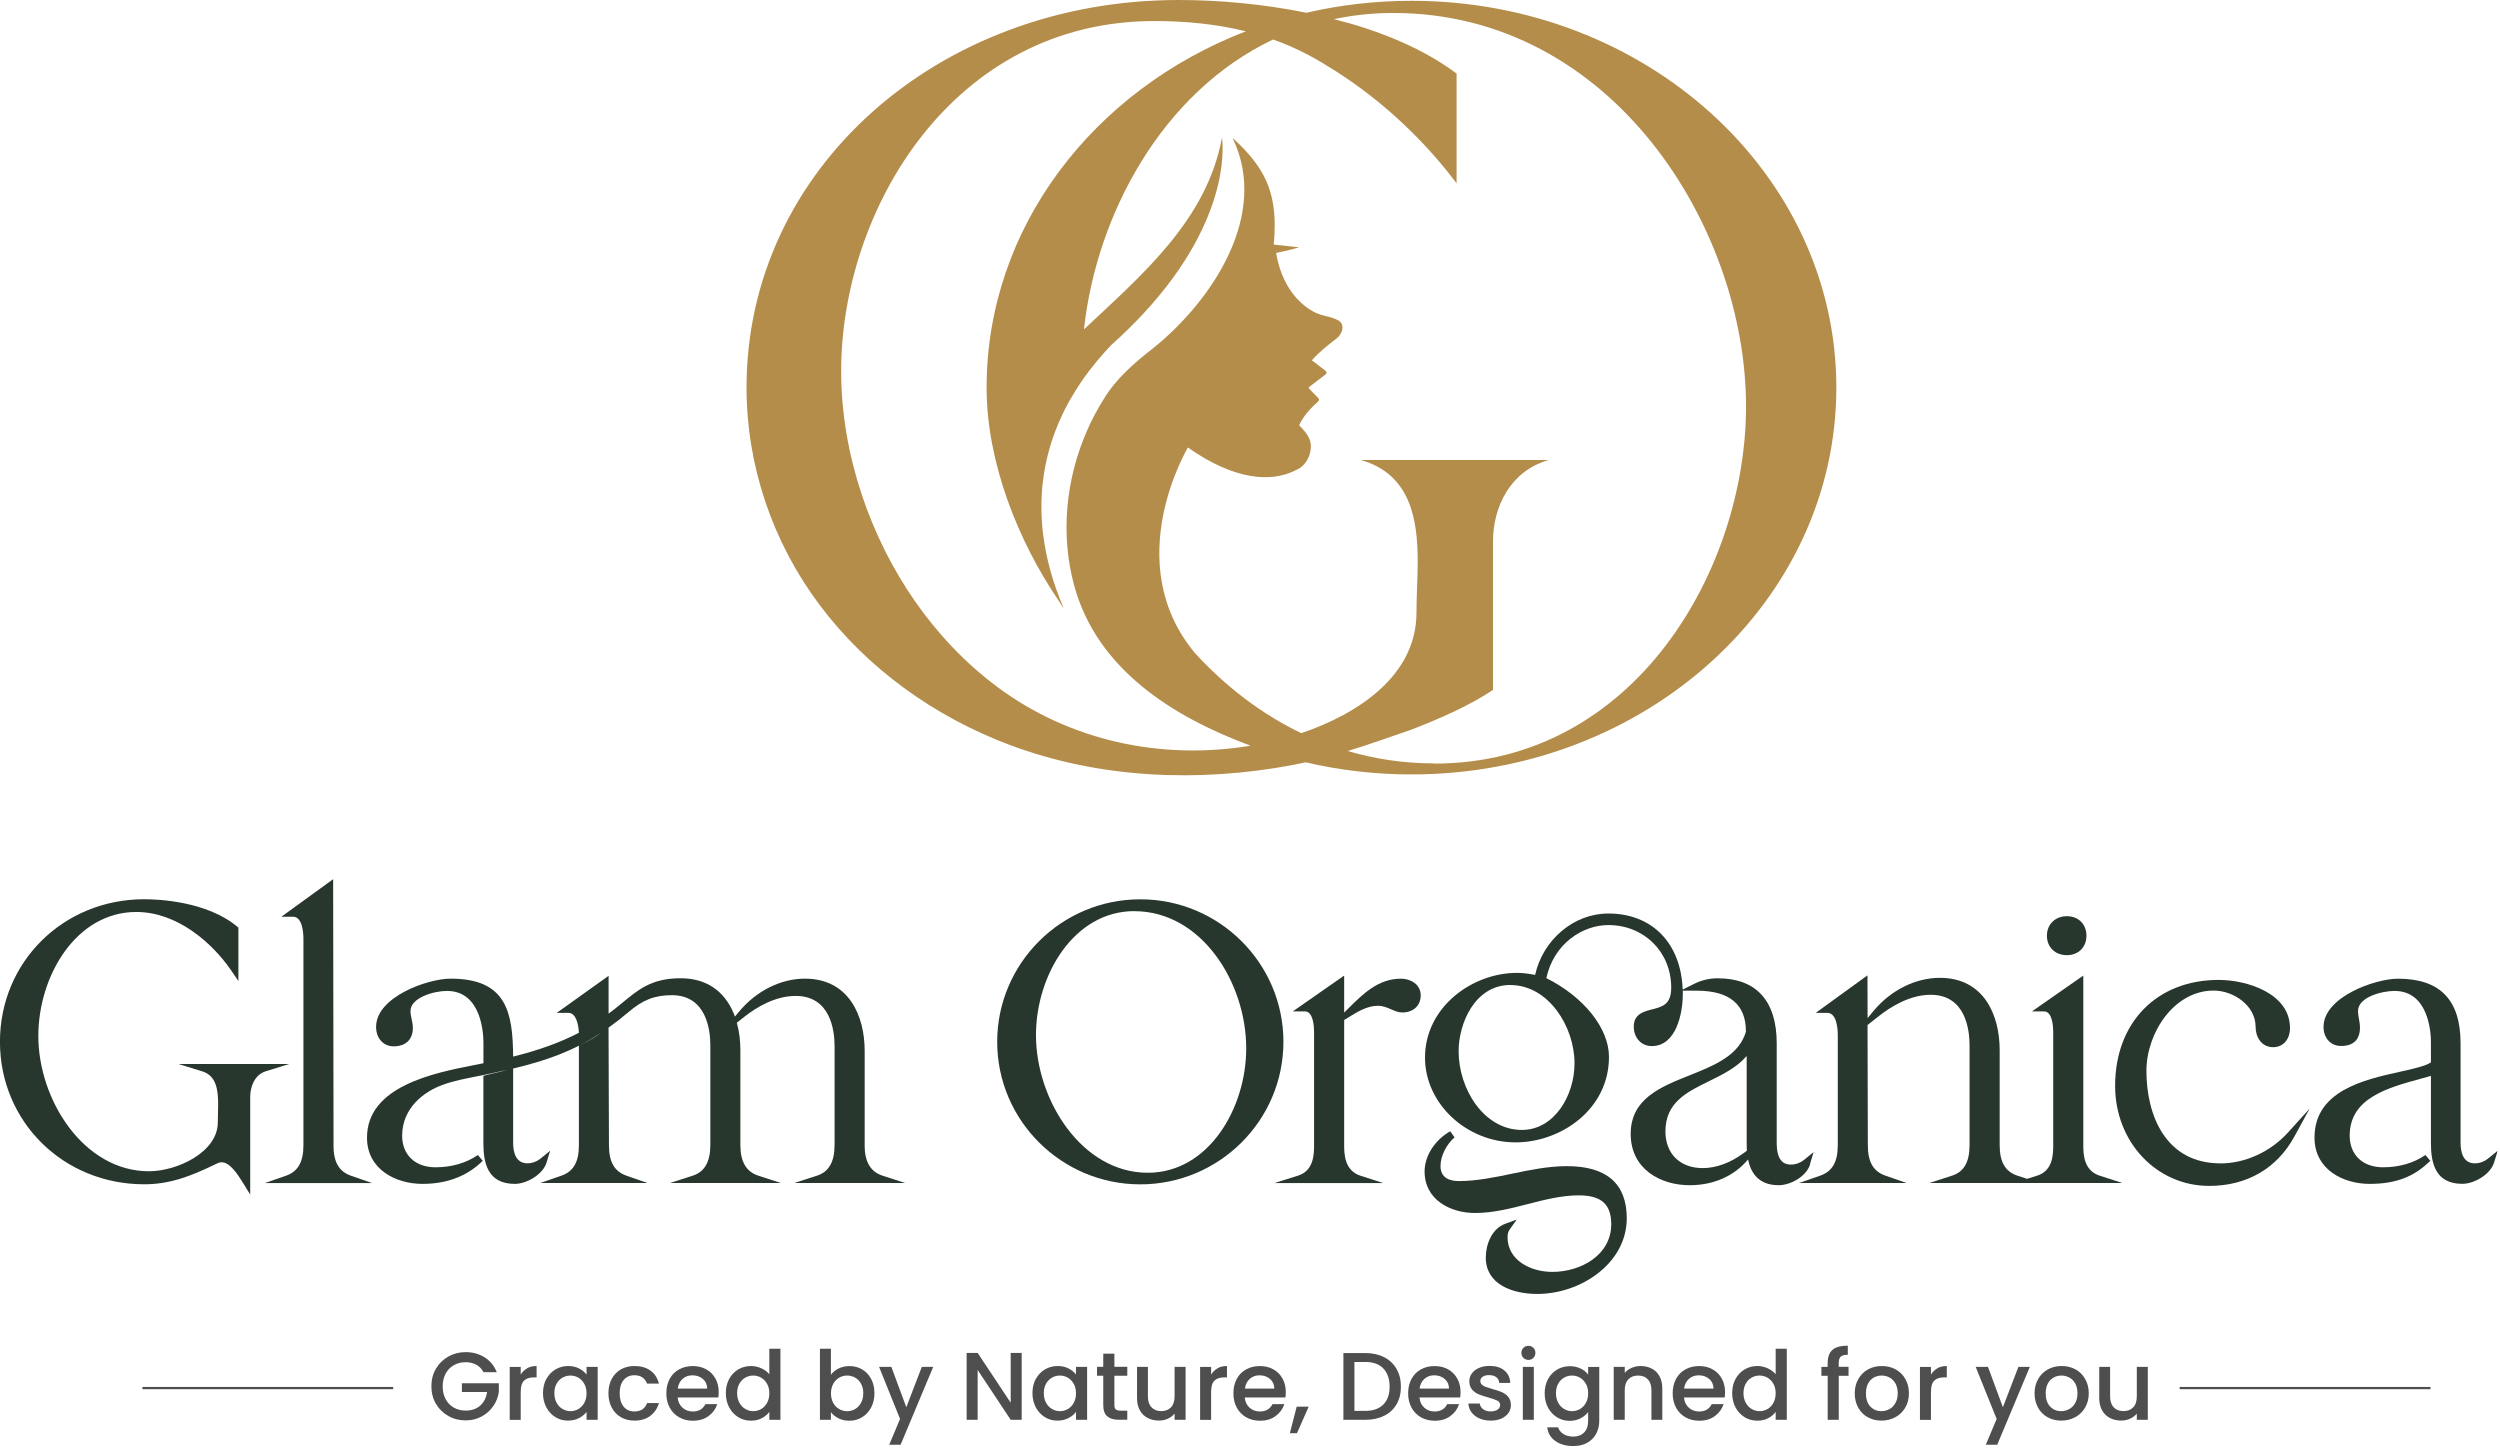 <svg width="105" height="61" viewBox="0 0 105 61" fill="none" xmlns="http://www.w3.org/2000/svg">
<g clip-path="url(#clip0_556_76863)">
<g opacity="0.98">
<path d="M12.158 44.687H7.489L8.496 44.997C9.082 45.178 9.162 45.769 9.162 46.379C9.162 46.5 9.157 46.629 9.155 46.755C9.15 46.885 9.148 47.014 9.148 47.14C9.148 48.392 7.436 49.193 6.257 49.193C3.519 49.193 1.61 46.198 1.61 43.51C1.61 41.006 3.183 38.303 5.726 38.303C7.429 38.303 8.907 39.58 9.722 40.776L10.013 41.202V38.96L9.955 38.911C8.674 37.851 6.648 37.768 6.057 37.768C2.66 37.768 -0.002 40.398 -0.002 43.754C-0.002 47.111 2.66 49.74 6.057 49.74C7.112 49.74 7.983 49.418 9.046 48.898C9.128 48.856 9.223 48.815 9.306 48.815C9.668 48.815 9.996 49.348 10.196 49.665L10.509 50.171V46.065C10.509 45.665 10.68 45.144 11.161 44.994L12.158 44.684V44.687Z" fill="#24332A"/>
<path d="M14.009 48.096L13.992 36.926L11.818 38.502H12.307C12.713 38.502 12.744 39.214 12.744 39.432V48.096C12.744 48.808 12.516 49.205 12.005 49.382L11.12 49.69H15.631L14.746 49.382C14.235 49.203 14.006 48.808 14.006 48.096H14.009Z" fill="#24332A"/>
<path d="M36.316 48.096V44.135C36.316 42.669 35.657 41.103 33.804 41.103C32.795 41.103 31.764 41.619 31.047 42.481L30.867 42.696C30.539 41.791 29.831 41.086 28.584 41.086C27.336 41.086 26.777 41.594 26.12 42.132C25.943 42.277 25.761 42.427 25.561 42.573V40.984L23.383 42.541H23.878C24.195 42.541 24.297 43.03 24.314 43.377C23.523 43.786 22.616 44.115 21.552 44.377C21.537 42.507 21.274 41.103 18.923 41.103C17.967 41.103 15.796 41.868 15.796 43.127C15.796 43.609 16.1 43.946 16.535 43.946C17.041 43.946 17.34 43.657 17.34 43.176C17.34 43.035 17.313 42.909 17.286 42.788C17.262 42.677 17.24 42.573 17.24 42.466C17.24 41.902 18.223 41.619 18.772 41.619C20.229 41.619 20.304 43.425 20.304 43.786V44.655C20.277 44.66 20.253 44.665 20.233 44.67L19.93 44.73C18.242 45.062 15.414 45.614 15.414 47.781C15.414 49.116 16.623 49.723 17.744 49.723C18.777 49.723 19.628 49.397 20.275 48.752L20.071 48.51C19.584 48.847 18.969 49.026 18.288 49.026C17.44 49.026 16.89 48.505 16.89 47.699C16.89 46.556 17.785 45.842 18.624 45.553C19.054 45.396 19.536 45.304 19.998 45.212C20.107 45.19 20.216 45.169 20.326 45.147C20.664 45.077 20.987 45.006 21.299 44.936C21.143 44.984 20.973 45.023 20.81 45.059C20.681 45.089 20.545 45.118 20.418 45.154L20.302 45.185V47.997C20.302 48.801 20.452 49.723 21.622 49.723C22.111 49.723 22.797 49.336 22.952 48.835L23.108 48.331L22.699 48.663C22.544 48.789 22.352 48.859 22.154 48.859C21.656 48.859 21.552 48.389 21.552 47.994V44.878C22.921 44.551 24.054 44.161 25.243 43.379C25.041 43.532 24.766 43.694 24.401 43.875L24.314 43.919V48.094C24.314 48.806 24.085 49.203 23.575 49.38L22.689 49.687H27.2L26.315 49.38C25.804 49.2 25.576 48.806 25.576 48.094L25.559 43.161C25.829 42.97 26.101 42.757 26.383 42.519C26.996 41.994 27.494 41.798 28.219 41.798C29.675 41.798 29.834 43.268 29.834 43.9V48.091C29.834 48.796 29.593 49.217 29.099 49.377L28.141 49.687H32.805L31.847 49.377C31.341 49.212 31.096 48.794 31.096 48.091V44.098C31.096 43.713 31.049 43.323 30.947 42.955L31.266 42.703C31.772 42.304 32.557 41.829 33.42 41.829C34.891 41.829 35.052 43.299 35.052 43.931V48.091C35.052 48.796 34.811 49.217 34.318 49.377L33.359 49.687H38.023L37.065 49.377C36.559 49.212 36.314 48.794 36.314 48.091L36.316 48.096Z" fill="#24332A"/>
<path d="M47.893 37.771C44.579 37.771 41.882 40.456 41.882 43.757C41.882 47.057 44.579 49.743 47.893 49.743C51.208 49.743 53.904 47.057 53.904 43.757C53.904 40.456 51.208 37.771 47.893 37.771ZM47.645 38.27C50.454 38.27 52.341 41.251 52.341 44.035C52.341 46.546 50.76 49.256 48.207 49.256C45.44 49.256 43.511 46.207 43.511 43.473C43.511 40.97 45.092 38.267 47.645 38.267V38.27Z" fill="#24332A"/>
<path d="M58.831 41.105C57.885 41.105 57.233 41.757 56.657 42.328L56.455 42.529V40.974L54.298 42.478H54.804C55.164 42.478 55.191 43.139 55.191 43.343V48.178C55.191 48.852 54.974 49.234 54.507 49.38L53.52 49.69H58.099L57.141 49.38C56.679 49.232 56.455 48.837 56.455 48.176V42.841L56.793 42.633C57.087 42.452 57.474 42.243 57.87 42.243C58.084 42.243 58.257 42.318 58.425 42.391C58.583 42.459 58.728 42.524 58.896 42.524C59.358 42.524 59.67 42.236 59.67 41.805C59.67 41.343 59.246 41.103 58.831 41.103V41.105Z" fill="#24332A"/>
<path d="M65.809 48.978C65.022 48.978 64.251 49.14 63.507 49.295C62.777 49.447 62.023 49.605 61.27 49.605C60.919 49.605 60.501 49.496 60.501 48.97C60.501 48.563 60.744 48.069 61.092 47.769L60.907 47.513C60.256 47.888 59.833 48.549 59.833 49.203C59.833 50.401 60.929 50.946 61.948 50.946C62.714 50.946 63.453 50.755 64.168 50.571C64.864 50.392 65.581 50.205 66.308 50.205C67.251 50.205 67.672 50.578 67.672 51.416C67.672 52.716 66.395 53.419 65.197 53.419C64.263 53.419 63.317 52.917 63.317 51.961C63.317 51.869 63.332 51.74 63.405 51.641L63.704 51.222L63.22 51.399C62.656 51.605 62.403 52.261 62.403 52.818C62.403 53.944 63.521 54.346 64.567 54.346C66.381 54.346 68.324 53.068 68.324 51.167C68.324 49.714 67.478 48.978 65.812 48.978H65.809Z" fill="#24332A"/>
<path d="M76.022 48.883L76.171 48.389L75.769 48.716C75.614 48.842 75.422 48.912 75.225 48.912C75.076 48.912 74.622 48.912 74.622 48.014V43.822C74.622 42.033 73.763 41.088 72.141 41.088C71.808 41.088 71.47 41.166 71.191 41.304L70.673 41.563C70.602 39.614 69.391 38.367 67.55 38.367C66.101 38.367 64.808 39.463 64.475 40.945C64.178 40.887 63.935 40.861 63.704 40.861C61.841 40.861 59.85 42.292 59.85 44.42C59.85 46.35 61.593 47.98 63.655 47.98C65.542 47.98 67.577 46.607 67.577 44.389C67.577 43.188 66.524 41.87 64.946 41.081C65.265 39.618 66.483 38.853 67.55 38.853C69.056 38.853 70.191 39.984 70.191 41.483C70.191 42.19 69.817 42.285 69.386 42.394C69.044 42.481 68.618 42.587 68.618 43.117C68.618 43.592 68.937 43.936 69.374 43.936C70.403 43.936 70.678 42.56 70.678 41.747C70.678 41.701 70.678 41.655 70.678 41.609H71.266C72.635 41.609 73.328 42.183 73.328 43.316C73.328 43.35 73.287 43.478 73.197 43.657C72.8 44.43 71.867 44.803 70.962 45.164C69.746 45.648 68.489 46.147 68.489 47.624C68.489 49.101 69.737 49.779 70.969 49.779C71.969 49.779 72.839 49.394 73.418 48.697C73.523 49.21 73.824 49.779 74.7 49.779C75.203 49.779 75.874 49.413 76.03 48.89L76.022 48.883ZM63.439 41.372C65.024 41.372 66.13 43.105 66.13 44.662C66.13 46.006 65.284 47.457 63.92 47.457C62.33 47.457 61.262 45.747 61.262 44.149C61.262 42.994 61.938 41.369 63.439 41.369V41.372ZM73.207 48.447C72.671 48.842 72.071 49.06 71.512 49.06C70.561 49.06 69.948 48.455 69.948 47.52C69.948 46.309 70.833 45.873 71.772 45.413C72.351 45.13 72.946 44.837 73.36 44.352V48.016C73.36 48.096 73.36 48.205 73.367 48.331L73.209 48.45L73.207 48.447Z" fill="#24332A"/>
<path d="M86.809 40.117C87.293 40.117 87.631 39.781 87.631 39.299C87.631 38.817 87.293 38.48 86.809 38.48C86.325 38.48 85.97 38.817 85.97 39.299C85.97 39.781 86.316 40.117 86.809 40.117Z" fill="#24332A"/>
<path d="M87.499 48.178V40.974L85.343 42.478H85.848C86.208 42.478 86.235 43.139 86.235 43.343V48.178C86.235 48.852 86.019 49.234 85.552 49.38L85.138 49.51L84.737 49.38C84.224 49.212 83.986 48.806 83.986 48.094V44.101C83.986 42.636 83.327 41.069 81.474 41.069C80.455 41.069 79.419 41.585 78.699 42.447L78.439 42.759L78.434 40.965L76.26 42.541H76.749C77.155 42.541 77.187 43.253 77.187 43.471V48.091C77.187 48.803 76.958 49.2 76.448 49.377L75.562 49.685H80.073L79.188 49.377C78.677 49.198 78.449 48.803 78.449 48.091L78.437 43.05L78.918 42.672C79.434 42.265 80.231 41.781 81.09 41.781C82.561 41.781 82.721 43.263 82.721 43.9V48.091C82.721 48.806 82.488 49.215 81.987 49.377L81.029 49.687H89.143L88.185 49.377C87.723 49.229 87.499 48.835 87.499 48.174V48.178Z" fill="#24332A"/>
<path d="M93.255 48.861C90.965 48.861 90.15 46.854 90.15 44.977C90.15 43.381 91.31 41.604 92.973 41.604C93.807 41.604 94.736 42.231 94.736 43.13C94.736 43.539 94.967 43.982 95.475 43.982C95.891 43.982 96.18 43.653 96.18 43.181C96.18 41.706 94.344 41.156 93.187 41.156C90.583 41.156 88.835 42.946 88.835 45.607C88.835 47.963 90.571 49.808 92.788 49.808C94.364 49.808 95.631 49.074 96.358 47.745L97.005 46.561L96.098 47.563C95.361 48.377 94.296 48.864 93.25 48.864L93.255 48.861Z" fill="#24332A"/>
<path d="M104.492 48.665C104.338 48.789 104.142 48.861 103.947 48.861C103.449 48.861 103.344 48.392 103.344 47.997V43.822C103.344 41.994 102.483 41.105 100.715 41.105C99.76 41.105 97.588 41.87 97.588 43.13C97.588 43.602 97.892 43.931 98.328 43.931C98.843 43.931 99.118 43.665 99.118 43.161C99.118 43.033 99.096 42.907 99.074 42.786C99.055 42.674 99.035 42.568 99.035 42.466C99.035 41.875 100.049 41.619 100.567 41.619C102.024 41.619 102.099 43.41 102.099 43.771V44.619C101.873 44.776 101.355 44.89 100.81 45.011C99.29 45.348 97.209 45.81 97.209 47.781C97.209 49.116 98.408 49.723 99.524 49.723C100.64 49.723 101.408 49.416 102.072 48.752L101.868 48.51C101.382 48.847 100.766 49.026 100.086 49.026C99.237 49.026 98.687 48.505 98.687 47.699C98.687 46.12 100.273 45.689 101.673 45.306C101.819 45.268 101.96 45.229 102.099 45.188V47.994C102.099 48.798 102.25 49.721 103.419 49.721C103.908 49.721 104.594 49.334 104.749 48.832L104.905 48.329L104.497 48.66L104.492 48.665Z" fill="#24332A"/>
<path d="M59.283 0.034C57.761 0.034 56.282 0.208 54.87 0.535C53.044 0.165 51.176 0 49.503 0C39.41 0 31.354 7.102 31.354 16.277C31.354 19.561 32.448 22.77 34.417 25.399C36.423 28.08 39.246 30.095 42.379 31.276C46.162 32.705 50.344 32.872 54.301 32.129C54.481 32.095 54.658 32.056 54.838 32.017C56.258 32.349 57.749 32.526 59.283 32.526C69.141 32.526 77.126 25.254 77.126 16.28C77.126 7.306 69.141 0.034 59.283 0.034ZM60.244 32.063C58.962 32.063 57.749 31.879 56.606 31.543C57.486 31.274 58.352 30.966 59.234 30.661C60.453 30.196 61.761 29.615 62.707 28.976V22.731C62.707 21.302 63.422 19.779 65.051 19.319H57.148C59.29 19.919 59.543 21.9 59.543 23.607C59.543 24.3 59.492 25.036 59.492 25.729C59.492 28.38 57.031 29.988 54.653 30.792C52.951 29.974 51.448 28.806 50.179 27.419C47.008 23.595 49.892 18.796 49.892 18.796C50.138 18.968 50.376 19.12 50.602 19.251C52.586 20.394 53.844 20.048 54.413 19.75C54.546 19.701 54.665 19.619 54.76 19.513L54.77 19.503C54.974 19.278 55.081 18.956 55.052 18.658C55.02 18.326 54.772 18.086 54.563 17.856C54.748 17.464 55.045 17.144 55.366 16.859C55.407 16.822 55.412 16.762 55.371 16.723C55.242 16.59 55.11 16.454 54.981 16.321C54.962 16.302 54.965 16.268 54.986 16.251C55.215 16.079 55.448 15.9 55.677 15.725C55.726 15.687 55.726 15.611 55.675 15.575C55.485 15.428 55.29 15.28 55.098 15.132C55.4 14.793 55.752 14.507 56.117 14.231C56.346 14.067 56.523 13.672 56.234 13.471C55.901 13.272 55.48 13.28 55.142 13.076C54.252 12.582 53.754 11.599 53.598 10.623C53.919 10.553 54.247 10.488 54.563 10.386C54.208 10.345 53.848 10.313 53.496 10.272C53.564 9.531 53.569 8.768 53.35 8.054C53.087 7.151 52.46 6.412 51.767 5.795C53.328 9.006 50.923 12.618 48.431 14.626C47.645 15.234 46.858 15.919 46.342 16.786C46.079 17.205 45.848 17.643 45.651 18.096C44.759 20.133 44.535 22.452 45.112 24.581C46.07 28.114 49.26 30.104 52.523 31.32C48.783 31.937 44.944 31.126 41.887 28.85C39.196 26.847 37.243 23.932 36.192 20.769C35.638 19.101 35.329 17.345 35.329 15.587C35.329 8.809 40.02 0.884 48.482 0.884C49.805 0.884 51.091 1.01 52.326 1.315C45.926 3.782 41.437 9.553 41.437 16.28C41.437 19.408 42.753 22.716 44.46 25.223C44.531 25.334 44.599 25.445 44.679 25.559C42.794 21.157 44.11 17.924 45.442 15.994C45.882 15.355 46.327 14.858 46.656 14.507C47.157 14.059 47.604 13.621 48.005 13.19C51.886 9.023 51.322 5.78 51.322 5.78C50.692 9.231 47.981 11.531 45.527 13.832C46.053 9.006 48.812 3.87 53.471 1.659C53.977 1.838 54.471 2.053 54.952 2.31C55.349 2.521 55.735 2.753 56.112 2.995C58.121 4.276 59.859 5.945 61.177 7.7V3.09C60.377 2.489 59.444 1.99 58.434 1.581C58.101 1.446 57.761 1.32 57.416 1.206C56.963 1.053 56.496 0.923 56.025 0.804C56.817 0.637 57.649 0.545 58.522 0.545C67.723 0.545 73.333 9.565 73.333 17.067C73.333 23.879 68.681 32.071 60.241 32.071L60.244 32.063ZM44.083 24.588C44.129 24.675 44.185 24.765 44.239 24.854C44.166 24.741 44.105 24.641 44.083 24.588Z" fill="#B38B46"/>
<path d="M20.311 57.637C20.238 57.496 20.136 57.392 20.008 57.32C19.879 57.249 19.728 57.213 19.558 57.213C19.37 57.213 19.205 57.254 19.059 57.339C18.913 57.421 18.799 57.54 18.716 57.695C18.634 57.85 18.592 58.027 18.592 58.228C18.592 58.429 18.634 58.608 18.716 58.763C18.799 58.918 18.913 59.036 19.059 59.119C19.205 59.201 19.37 59.245 19.558 59.245C19.808 59.245 20.012 59.175 20.17 59.034C20.326 58.894 20.423 58.705 20.457 58.465H19.4V58.097H20.951V58.455C20.922 58.673 20.844 58.874 20.718 59.056C20.591 59.24 20.428 59.385 20.226 59.494C20.025 59.603 19.801 59.656 19.555 59.656C19.29 59.656 19.049 59.596 18.831 59.472C18.612 59.349 18.439 59.179 18.31 58.962C18.181 58.743 18.118 58.496 18.118 58.223C18.118 57.949 18.181 57.702 18.31 57.484C18.439 57.266 18.612 57.097 18.833 56.973C19.054 56.85 19.295 56.789 19.555 56.789C19.854 56.789 20.122 56.862 20.355 57.01C20.589 57.157 20.759 57.363 20.863 57.632H20.309L20.311 57.637Z" fill="#4A4A4A"/>
<path d="M22.138 57.467C22.25 57.404 22.383 57.373 22.537 57.373V57.85H22.42C22.24 57.85 22.101 57.896 22.009 57.988C21.916 58.08 21.87 58.237 21.87 58.465V59.635H21.408V57.412H21.87V57.734C21.938 57.62 22.028 57.533 22.14 57.47L22.138 57.467Z" fill="#4A4A4A"/>
<path d="M22.947 57.918C23.04 57.746 23.169 57.613 23.329 57.516C23.489 57.421 23.667 57.373 23.861 57.373C24.037 57.373 24.19 57.407 24.321 57.475C24.452 57.542 24.557 57.63 24.635 57.731V57.409H25.102V59.632H24.635V59.3C24.557 59.405 24.45 59.492 24.314 59.562C24.178 59.632 24.024 59.666 23.852 59.666C23.66 59.666 23.485 59.618 23.324 59.518C23.164 59.419 23.04 59.283 22.945 59.107C22.852 58.93 22.806 58.731 22.806 58.509C22.806 58.286 22.852 58.087 22.945 57.915L22.947 57.918ZM24.54 58.121C24.477 58.007 24.394 57.923 24.292 57.862C24.19 57.804 24.078 57.773 23.959 57.773C23.84 57.773 23.73 57.802 23.626 57.86C23.523 57.918 23.441 58.003 23.378 58.114C23.314 58.225 23.283 58.358 23.283 58.511C23.283 58.664 23.314 58.799 23.378 58.916C23.441 59.032 23.526 59.119 23.628 59.179C23.733 59.24 23.842 59.269 23.959 59.269C24.076 59.269 24.187 59.24 24.292 59.179C24.394 59.121 24.477 59.034 24.54 58.92C24.603 58.806 24.635 58.673 24.635 58.518C24.635 58.363 24.603 58.233 24.54 58.119V58.121Z" fill="#4A4A4A"/>
<path d="M25.693 57.915C25.785 57.741 25.914 57.608 26.079 57.513C26.245 57.419 26.434 57.373 26.646 57.373C26.916 57.373 27.14 57.436 27.317 57.564C27.495 57.693 27.614 57.874 27.675 58.111H27.176C27.135 58 27.072 57.915 26.982 57.852C26.892 57.789 26.78 57.76 26.646 57.76C26.456 57.76 26.306 57.826 26.194 57.959C26.082 58.092 26.026 58.279 26.026 58.518C26.026 58.758 26.082 58.944 26.194 59.08C26.306 59.216 26.456 59.281 26.646 59.281C26.913 59.281 27.091 59.165 27.176 58.93H27.675C27.609 59.155 27.487 59.334 27.31 59.468C27.132 59.601 26.911 59.666 26.646 59.666C26.432 59.666 26.242 59.618 26.079 59.523C25.914 59.429 25.785 59.293 25.693 59.119C25.6 58.944 25.554 58.743 25.554 58.516C25.554 58.288 25.6 58.087 25.693 57.913V57.915Z" fill="#4A4A4A"/>
<path d="M30.169 58.693H28.462C28.477 58.869 28.543 59.012 28.662 59.121C28.781 59.228 28.927 59.283 29.099 59.283C29.348 59.283 29.523 59.179 29.627 58.974H30.126C30.058 59.177 29.936 59.346 29.759 59.475C29.581 59.606 29.362 59.671 29.099 59.671C28.886 59.671 28.696 59.623 28.526 59.528C28.358 59.434 28.224 59.298 28.129 59.124C28.035 58.949 27.986 58.748 27.986 58.521C27.986 58.293 28.032 58.092 28.124 57.918C28.217 57.743 28.348 57.61 28.518 57.516C28.686 57.421 28.881 57.375 29.099 57.375C29.318 57.375 29.498 57.421 29.664 57.513C29.829 57.605 29.958 57.734 30.048 57.898C30.14 58.063 30.186 58.254 30.186 58.47C30.186 58.552 30.182 58.63 30.169 58.695V58.693ZM29.703 58.322C29.7 58.153 29.639 58.017 29.52 57.915C29.401 57.814 29.255 57.763 29.078 57.763C28.917 57.763 28.781 57.814 28.669 57.913C28.555 58.015 28.489 58.15 28.467 58.322H29.703Z" fill="#4A4A4A"/>
<path d="M30.624 57.918C30.716 57.746 30.845 57.613 31.006 57.516C31.166 57.421 31.346 57.373 31.543 57.373C31.689 57.373 31.832 57.404 31.974 57.467C32.114 57.53 32.229 57.615 32.312 57.719V56.647H32.778V59.632H32.312V59.298C32.236 59.405 32.132 59.494 31.998 59.564C31.864 59.635 31.711 59.669 31.538 59.669C31.344 59.669 31.166 59.62 31.006 59.521C30.845 59.422 30.719 59.286 30.624 59.109C30.532 58.932 30.485 58.734 30.485 58.511C30.485 58.288 30.532 58.09 30.624 57.918ZM32.217 58.121C32.153 58.007 32.071 57.923 31.969 57.862C31.866 57.804 31.755 57.773 31.636 57.773C31.516 57.773 31.407 57.801 31.302 57.86C31.2 57.918 31.118 58.002 31.054 58.114C30.991 58.225 30.959 58.358 30.959 58.511C30.959 58.664 30.991 58.799 31.054 58.915C31.118 59.032 31.203 59.119 31.305 59.179C31.409 59.24 31.519 59.269 31.636 59.269C31.752 59.269 31.864 59.24 31.969 59.179C32.071 59.121 32.153 59.034 32.217 58.92C32.28 58.806 32.312 58.673 32.312 58.518C32.312 58.363 32.28 58.233 32.217 58.119V58.121Z" fill="#4A4A4A"/>
<path d="M35.222 57.477C35.358 57.409 35.511 57.375 35.677 57.375C35.874 57.375 36.051 57.421 36.212 57.516C36.372 57.61 36.496 57.743 36.589 57.918C36.681 58.092 36.727 58.291 36.727 58.514C36.727 58.736 36.681 58.937 36.589 59.112C36.496 59.288 36.37 59.424 36.209 59.523C36.049 59.623 35.871 59.671 35.677 59.671C35.504 59.671 35.351 59.637 35.217 59.569C35.083 59.502 34.976 59.417 34.898 59.31V59.632H34.437V56.647H34.898V57.741C34.976 57.635 35.083 57.545 35.219 57.477H35.222ZM36.163 58.114C36.1 58.002 36.015 57.918 35.913 57.86C35.808 57.801 35.696 57.773 35.577 57.773C35.458 57.773 35.351 57.801 35.246 57.862C35.142 57.92 35.059 58.007 34.996 58.121C34.933 58.235 34.901 58.368 34.901 58.521C34.901 58.673 34.933 58.809 34.996 58.923C35.059 59.036 35.144 59.124 35.246 59.182C35.351 59.24 35.46 59.271 35.577 59.271C35.694 59.271 35.808 59.242 35.913 59.182C36.017 59.121 36.1 59.034 36.163 58.918C36.226 58.802 36.258 58.669 36.258 58.514C36.258 58.358 36.226 58.228 36.163 58.116V58.114Z" fill="#4A4A4A"/>
<path d="M39.195 57.409L37.826 60.678H37.347L37.802 59.596L36.922 57.409H37.437L38.065 59.104L38.716 57.409H39.195Z" fill="#4A4A4A"/>
<path d="M42.911 59.632H42.449L41.061 57.538V59.632H40.599V56.823H41.061L42.449 58.913V56.823H42.911V59.632Z" fill="#4A4A4A"/>
<path d="M43.504 57.918C43.597 57.746 43.726 57.613 43.886 57.516C44.047 57.421 44.224 57.373 44.419 57.373C44.594 57.373 44.747 57.407 44.878 57.475C45.01 57.542 45.114 57.63 45.192 57.731V57.409H45.659V59.632H45.192V59.3C45.114 59.405 45.007 59.492 44.871 59.562C44.735 59.632 44.581 59.666 44.409 59.666C44.217 59.666 44.042 59.618 43.881 59.518C43.721 59.419 43.597 59.283 43.502 59.107C43.41 58.93 43.363 58.731 43.363 58.509C43.363 58.286 43.41 58.087 43.502 57.915L43.504 57.918ZM45.097 58.121C45.034 58.007 44.951 57.923 44.849 57.862C44.747 57.804 44.635 57.773 44.516 57.773C44.397 57.773 44.287 57.802 44.183 57.86C44.081 57.918 43.998 58.003 43.935 58.114C43.871 58.225 43.84 58.358 43.84 58.511C43.84 58.664 43.871 58.799 43.935 58.916C43.998 59.032 44.083 59.119 44.185 59.179C44.29 59.24 44.399 59.269 44.516 59.269C44.633 59.269 44.744 59.24 44.849 59.179C44.951 59.121 45.034 59.034 45.097 58.92C45.16 58.806 45.192 58.673 45.192 58.518C45.192 58.363 45.16 58.233 45.097 58.119V58.121Z" fill="#4A4A4A"/>
<path d="M46.804 57.785V59.015C46.804 59.097 46.824 59.158 46.863 59.194C46.901 59.23 46.969 59.247 47.062 59.247H47.346V59.63H46.982C46.773 59.63 46.614 59.581 46.503 59.484C46.391 59.388 46.337 59.23 46.337 59.012V57.782H46.075V57.407H46.337V56.855H46.804V57.407H47.346V57.782H46.804V57.785Z" fill="#4A4A4A"/>
<path d="M49.795 57.409V59.632H49.333V59.371C49.26 59.463 49.165 59.533 49.048 59.586C48.932 59.639 48.805 59.664 48.674 59.664C48.499 59.664 48.341 59.627 48.202 59.555C48.064 59.482 47.954 59.376 47.874 59.233C47.794 59.09 47.755 58.918 47.755 58.717V57.409H48.212V58.649C48.212 58.848 48.263 59 48.363 59.107C48.462 59.213 48.599 59.267 48.771 59.267C48.944 59.267 49.08 59.213 49.182 59.107C49.284 59 49.333 58.848 49.333 58.649V57.409H49.795Z" fill="#4A4A4A"/>
<path d="M51.135 57.467C51.247 57.404 51.38 57.373 51.533 57.373V57.85H51.417C51.237 57.85 51.098 57.896 51.006 57.988C50.913 58.08 50.867 58.237 50.867 58.465V59.635H50.405V57.412H50.867V57.734C50.935 57.62 51.025 57.533 51.137 57.47L51.135 57.467Z" fill="#4A4A4A"/>
<path d="M53.987 58.693H52.28C52.294 58.869 52.36 59.012 52.479 59.121C52.598 59.228 52.744 59.283 52.917 59.283C53.165 59.283 53.34 59.179 53.445 58.974H53.943C53.875 59.177 53.753 59.346 53.576 59.475C53.398 59.606 53.179 59.671 52.917 59.671C52.703 59.671 52.513 59.623 52.343 59.528C52.175 59.434 52.041 59.298 51.947 59.124C51.852 58.949 51.803 58.748 51.803 58.521C51.803 58.293 51.849 58.092 51.942 57.918C52.034 57.743 52.166 57.61 52.336 57.516C52.504 57.421 52.698 57.375 52.917 57.375C53.136 57.375 53.316 57.421 53.481 57.513C53.646 57.605 53.775 57.734 53.865 57.898C53.958 58.063 54.004 58.254 54.004 58.47C54.004 58.552 53.999 58.63 53.987 58.695V58.693ZM53.522 58.322C53.52 58.153 53.459 58.017 53.34 57.915C53.221 57.814 53.075 57.763 52.898 57.763C52.737 57.763 52.601 57.814 52.489 57.913C52.375 58.015 52.309 58.15 52.287 58.322H53.522Z" fill="#4A4A4A"/>
<path d="M54.965 59.08L54.473 60.194H54.174L54.461 59.08H54.965Z" fill="#4A4A4A"/>
<path d="M58.13 57C58.356 57.114 58.529 57.279 58.653 57.492C58.777 57.705 58.838 57.954 58.838 58.24C58.838 58.526 58.777 58.773 58.653 58.983C58.529 59.194 58.356 59.354 58.13 59.465C57.904 59.577 57.642 59.632 57.343 59.632H56.423V56.828H57.343C57.642 56.828 57.904 56.886 58.13 57ZM58.101 58.99C58.276 58.814 58.364 58.562 58.364 58.24C58.364 57.918 58.276 57.661 58.101 57.477C57.926 57.293 57.673 57.203 57.343 57.203H56.885V59.257H57.343C57.671 59.257 57.924 59.167 58.101 58.99Z" fill="#4A4A4A"/>
<path d="M61.326 58.693H59.619C59.633 58.869 59.699 59.012 59.818 59.121C59.937 59.228 60.083 59.283 60.256 59.283C60.504 59.283 60.679 59.179 60.783 58.974H61.282C61.214 59.177 61.092 59.346 60.915 59.475C60.737 59.606 60.518 59.671 60.256 59.671C60.042 59.671 59.852 59.623 59.682 59.528C59.514 59.434 59.38 59.298 59.286 59.124C59.191 58.949 59.142 58.748 59.142 58.521C59.142 58.293 59.188 58.092 59.281 57.918C59.373 57.743 59.504 57.61 59.675 57.516C59.842 57.421 60.037 57.375 60.256 57.375C60.475 57.375 60.655 57.421 60.82 57.513C60.985 57.605 61.114 57.734 61.204 57.898C61.297 58.063 61.343 58.254 61.343 58.47C61.343 58.552 61.338 58.63 61.326 58.695V58.693ZM60.859 58.322C60.856 58.153 60.796 58.017 60.676 57.915C60.557 57.814 60.411 57.763 60.234 57.763C60.073 57.763 59.937 57.814 59.825 57.913C59.711 58.015 59.645 58.15 59.623 58.322H60.859Z" fill="#4A4A4A"/>
<path d="M62.133 59.574C61.994 59.511 61.885 59.424 61.802 59.315C61.722 59.206 61.678 59.085 61.673 58.949H62.152C62.16 59.044 62.206 59.121 62.288 59.184C62.371 59.247 62.473 59.279 62.597 59.279C62.721 59.279 62.828 59.255 62.899 59.204C62.969 59.153 63.006 59.09 63.006 59.012C63.006 58.93 62.967 58.867 62.887 58.826C62.806 58.785 62.68 58.741 62.507 58.693C62.34 58.647 62.203 58.603 62.099 58.559C61.994 58.516 61.902 58.45 61.827 58.361C61.749 58.271 61.712 58.155 61.712 58.01C61.712 57.891 61.746 57.782 61.817 57.685C61.887 57.586 61.987 57.511 62.118 57.453C62.25 57.395 62.4 57.368 62.571 57.368C62.824 57.368 63.03 57.431 63.183 57.559C63.339 57.688 63.422 57.862 63.431 58.082H62.969C62.962 57.983 62.921 57.903 62.848 57.845C62.775 57.787 62.675 57.755 62.551 57.755C62.427 57.755 62.337 57.777 62.272 57.823C62.206 57.869 62.174 57.93 62.174 58.005C62.174 58.063 62.196 58.114 62.24 58.155C62.284 58.196 62.335 58.228 62.398 58.249C62.461 58.271 62.551 58.3 62.673 58.337C62.836 58.38 62.967 58.424 63.072 58.468C63.176 58.511 63.266 58.576 63.341 58.664C63.417 58.751 63.456 58.865 63.458 59.008C63.458 59.133 63.424 59.247 63.354 59.346C63.283 59.446 63.183 59.523 63.057 59.581C62.928 59.637 62.777 59.666 62.605 59.666C62.432 59.666 62.272 59.635 62.133 59.572V59.574Z" fill="#4A4A4A"/>
<path d="M63.983 57.032C63.928 56.976 63.898 56.906 63.898 56.821C63.898 56.736 63.928 56.668 63.983 56.61C64.04 56.552 64.11 56.525 64.195 56.525C64.28 56.525 64.346 56.554 64.402 56.61C64.458 56.666 64.487 56.736 64.487 56.821C64.487 56.906 64.458 56.973 64.402 57.032C64.346 57.087 64.275 57.116 64.195 57.116C64.115 57.116 64.042 57.087 63.983 57.032ZM64.421 57.409V59.632H63.959V57.409H64.421Z" fill="#4A4A4A"/>
<path d="M66.388 57.477C66.522 57.545 66.627 57.632 66.702 57.734V57.412H67.169V59.671C67.169 59.874 67.125 60.058 67.04 60.218C66.953 60.378 66.829 60.504 66.666 60.596C66.503 60.688 66.308 60.734 66.08 60.734C65.778 60.734 65.525 60.664 65.326 60.523C65.126 60.383 65.012 60.192 64.985 59.949H65.442C65.477 60.066 65.552 60.158 65.666 60.23C65.781 60.301 65.919 60.337 66.077 60.337C66.264 60.337 66.415 60.281 66.529 60.167C66.644 60.054 66.702 59.891 66.702 59.676V59.305C66.624 59.409 66.517 59.499 66.384 59.569C66.25 59.639 66.099 59.676 65.929 59.676C65.734 59.676 65.557 59.627 65.396 59.528C65.236 59.429 65.109 59.293 65.015 59.116C64.922 58.94 64.876 58.741 64.876 58.518C64.876 58.296 64.922 58.097 65.015 57.925C65.107 57.753 65.236 57.62 65.396 57.523C65.557 57.429 65.734 57.38 65.929 57.38C66.102 57.38 66.255 57.414 66.388 57.482V57.477ZM66.607 58.121C66.544 58.007 66.461 57.923 66.359 57.862C66.257 57.804 66.145 57.773 66.026 57.773C65.907 57.773 65.798 57.802 65.693 57.86C65.591 57.918 65.508 58.002 65.445 58.114C65.382 58.225 65.35 58.358 65.35 58.511C65.35 58.664 65.382 58.799 65.445 58.916C65.508 59.032 65.593 59.119 65.695 59.179C65.8 59.24 65.909 59.269 66.026 59.269C66.143 59.269 66.255 59.24 66.359 59.179C66.461 59.121 66.544 59.034 66.607 58.92C66.671 58.806 66.702 58.673 66.702 58.518C66.702 58.363 66.671 58.233 66.607 58.119V58.121Z" fill="#4A4A4A"/>
<path d="M69.374 57.482C69.513 57.555 69.623 57.661 69.7 57.804C69.778 57.947 69.817 58.119 69.817 58.32V59.632H69.36V58.39C69.36 58.191 69.309 58.039 69.209 57.932C69.109 57.826 68.973 57.773 68.801 57.773C68.628 57.773 68.492 57.826 68.39 57.932C68.287 58.039 68.239 58.191 68.239 58.39V59.632H67.777V57.409H68.239V57.663C68.314 57.572 68.412 57.501 68.528 57.45C68.645 57.4 68.771 57.373 68.903 57.373C69.078 57.373 69.236 57.409 69.374 57.482Z" fill="#4A4A4A"/>
<path d="M72.436 58.693H70.728C70.743 58.869 70.809 59.012 70.928 59.121C71.047 59.228 71.193 59.283 71.366 59.283C71.614 59.283 71.789 59.179 71.893 58.974H72.392C72.324 59.177 72.202 59.346 72.025 59.475C71.847 59.606 71.628 59.671 71.366 59.671C71.152 59.671 70.962 59.623 70.792 59.528C70.624 59.434 70.49 59.298 70.395 59.124C70.301 58.949 70.252 58.748 70.252 58.521C70.252 58.293 70.298 58.092 70.391 57.918C70.483 57.743 70.614 57.61 70.784 57.516C70.952 57.421 71.147 57.375 71.366 57.375C71.585 57.375 71.764 57.421 71.93 57.513C72.095 57.605 72.224 57.734 72.314 57.898C72.406 58.063 72.453 58.254 72.453 58.47C72.453 58.552 72.448 58.63 72.436 58.695V58.693ZM71.969 58.322C71.966 58.153 71.906 58.017 71.786 57.915C71.667 57.814 71.521 57.763 71.344 57.763C71.183 57.763 71.047 57.814 70.935 57.913C70.821 58.015 70.755 58.15 70.733 58.322H71.969Z" fill="#4A4A4A"/>
<path d="M72.891 57.918C72.983 57.746 73.112 57.613 73.272 57.516C73.433 57.421 73.613 57.373 73.81 57.373C73.956 57.373 74.099 57.404 74.24 57.467C74.381 57.53 74.495 57.615 74.578 57.719V56.647H75.045V59.632H74.578V59.298C74.503 59.405 74.398 59.494 74.264 59.564C74.131 59.635 73.978 59.669 73.805 59.669C73.61 59.669 73.433 59.62 73.272 59.521C73.112 59.422 72.985 59.286 72.891 59.109C72.798 58.932 72.752 58.734 72.752 58.511C72.752 58.288 72.798 58.09 72.891 57.918ZM74.483 58.121C74.42 58.007 74.337 57.923 74.235 57.862C74.133 57.804 74.021 57.773 73.902 57.773C73.783 57.773 73.674 57.801 73.569 57.86C73.467 57.918 73.384 58.002 73.321 58.114C73.258 58.225 73.226 58.358 73.226 58.511C73.226 58.664 73.258 58.799 73.321 58.915C73.384 59.032 73.469 59.119 73.571 59.179C73.676 59.24 73.785 59.269 73.902 59.269C74.019 59.269 74.131 59.24 74.235 59.179C74.337 59.121 74.42 59.034 74.483 58.92C74.546 58.806 74.578 58.673 74.578 58.518C74.578 58.363 74.546 58.233 74.483 58.119V58.121Z" fill="#4A4A4A"/>
<path d="M77.642 57.785H77.228V59.632H76.762V57.785H76.499V57.409H76.762V57.252C76.762 56.995 76.83 56.811 76.966 56.693C77.102 56.576 77.316 56.518 77.608 56.518V56.901C77.467 56.901 77.37 56.927 77.311 56.978C77.255 57.032 77.226 57.121 77.226 57.249V57.407H77.639V57.782L77.642 57.785Z" fill="#4A4A4A"/>
<path d="M78.447 59.526C78.276 59.431 78.143 59.296 78.045 59.121C77.948 58.947 77.899 58.746 77.899 58.518C77.899 58.291 77.951 58.092 78.05 57.918C78.15 57.743 78.286 57.608 78.459 57.513C78.631 57.419 78.823 57.373 79.037 57.373C79.251 57.373 79.444 57.419 79.616 57.513C79.789 57.608 79.925 57.741 80.025 57.918C80.124 58.092 80.175 58.293 80.175 58.518C80.175 58.743 80.124 58.944 80.022 59.119C79.92 59.293 79.779 59.429 79.604 59.523C79.427 59.618 79.232 59.666 79.018 59.666C78.804 59.666 78.617 59.618 78.447 59.523V59.526ZM79.353 59.184C79.458 59.129 79.541 59.044 79.606 58.93C79.672 58.816 79.704 58.681 79.704 58.518C79.704 58.356 79.672 58.221 79.611 58.109C79.548 57.998 79.468 57.913 79.363 57.857C79.261 57.802 79.149 57.773 79.03 57.773C78.911 57.773 78.802 57.802 78.699 57.857C78.597 57.913 78.517 57.998 78.459 58.109C78.4 58.221 78.369 58.356 78.369 58.518C78.369 58.758 78.43 58.942 78.553 59.073C78.677 59.204 78.831 59.269 79.018 59.269C79.137 59.269 79.249 59.24 79.351 59.184H79.353Z" fill="#4A4A4A"/>
<path d="M81.367 57.467C81.479 57.404 81.613 57.373 81.766 57.373V57.85H81.649C81.469 57.85 81.331 57.896 81.238 57.988C81.146 58.08 81.1 58.237 81.1 58.465V59.635H80.638V57.412H81.1V57.734C81.168 57.62 81.258 57.533 81.37 57.47L81.367 57.467Z" fill="#4A4A4A"/>
<path d="M85.253 57.409L83.884 60.678H83.404L83.859 59.596L82.979 57.409H83.495L84.122 59.104L84.773 57.409H85.253Z" fill="#4A4A4A"/>
<path d="M85.999 59.526C85.829 59.431 85.695 59.296 85.598 59.121C85.501 58.947 85.452 58.746 85.452 58.518C85.452 58.291 85.503 58.092 85.603 57.918C85.703 57.743 85.839 57.608 86.011 57.513C86.184 57.419 86.376 57.373 86.59 57.373C86.804 57.373 86.996 57.419 87.169 57.513C87.341 57.608 87.478 57.741 87.577 57.918C87.677 58.092 87.728 58.293 87.728 58.518C87.728 58.743 87.677 58.944 87.575 59.119C87.473 59.293 87.332 59.429 87.157 59.523C86.979 59.618 86.785 59.666 86.571 59.666C86.357 59.666 86.169 59.618 85.999 59.523V59.526ZM86.904 59.184C87.008 59.129 87.091 59.044 87.157 58.93C87.222 58.816 87.254 58.681 87.254 58.518C87.254 58.356 87.222 58.221 87.162 58.109C87.098 57.998 87.018 57.913 86.913 57.857C86.811 57.802 86.7 57.773 86.58 57.773C86.461 57.773 86.352 57.802 86.25 57.857C86.148 57.913 86.067 57.998 86.009 58.109C85.951 58.221 85.919 58.356 85.919 58.518C85.919 58.758 85.98 58.942 86.104 59.073C86.228 59.204 86.381 59.269 86.568 59.269C86.687 59.269 86.799 59.24 86.901 59.184H86.904Z" fill="#4A4A4A"/>
<path d="M90.208 57.409V59.632H89.746V59.371C89.673 59.463 89.578 59.533 89.462 59.586C89.345 59.639 89.218 59.664 89.087 59.664C88.912 59.664 88.754 59.627 88.615 59.555C88.477 59.482 88.367 59.376 88.287 59.233C88.207 59.09 88.168 58.918 88.168 58.717V57.409H88.625V58.649C88.625 58.848 88.676 59 88.776 59.107C88.876 59.213 89.012 59.267 89.184 59.267C89.357 59.267 89.493 59.213 89.595 59.107C89.698 59 89.746 58.848 89.746 58.649V57.409H90.208Z" fill="#4A4A4A"/>
<path d="M102.08 58.252H91.548V58.346H102.08V58.252Z" fill="#4A4A4A"/>
<path d="M16.513 58.252H5.982V58.346H16.513V58.252Z" fill="#4A4A4A"/>
</g>
</g>
<defs>
<clipPath id="clip0_556_76863">
<rect width="104.9" height="60.732" fill="white"/>
</clipPath>
</defs>
</svg>
